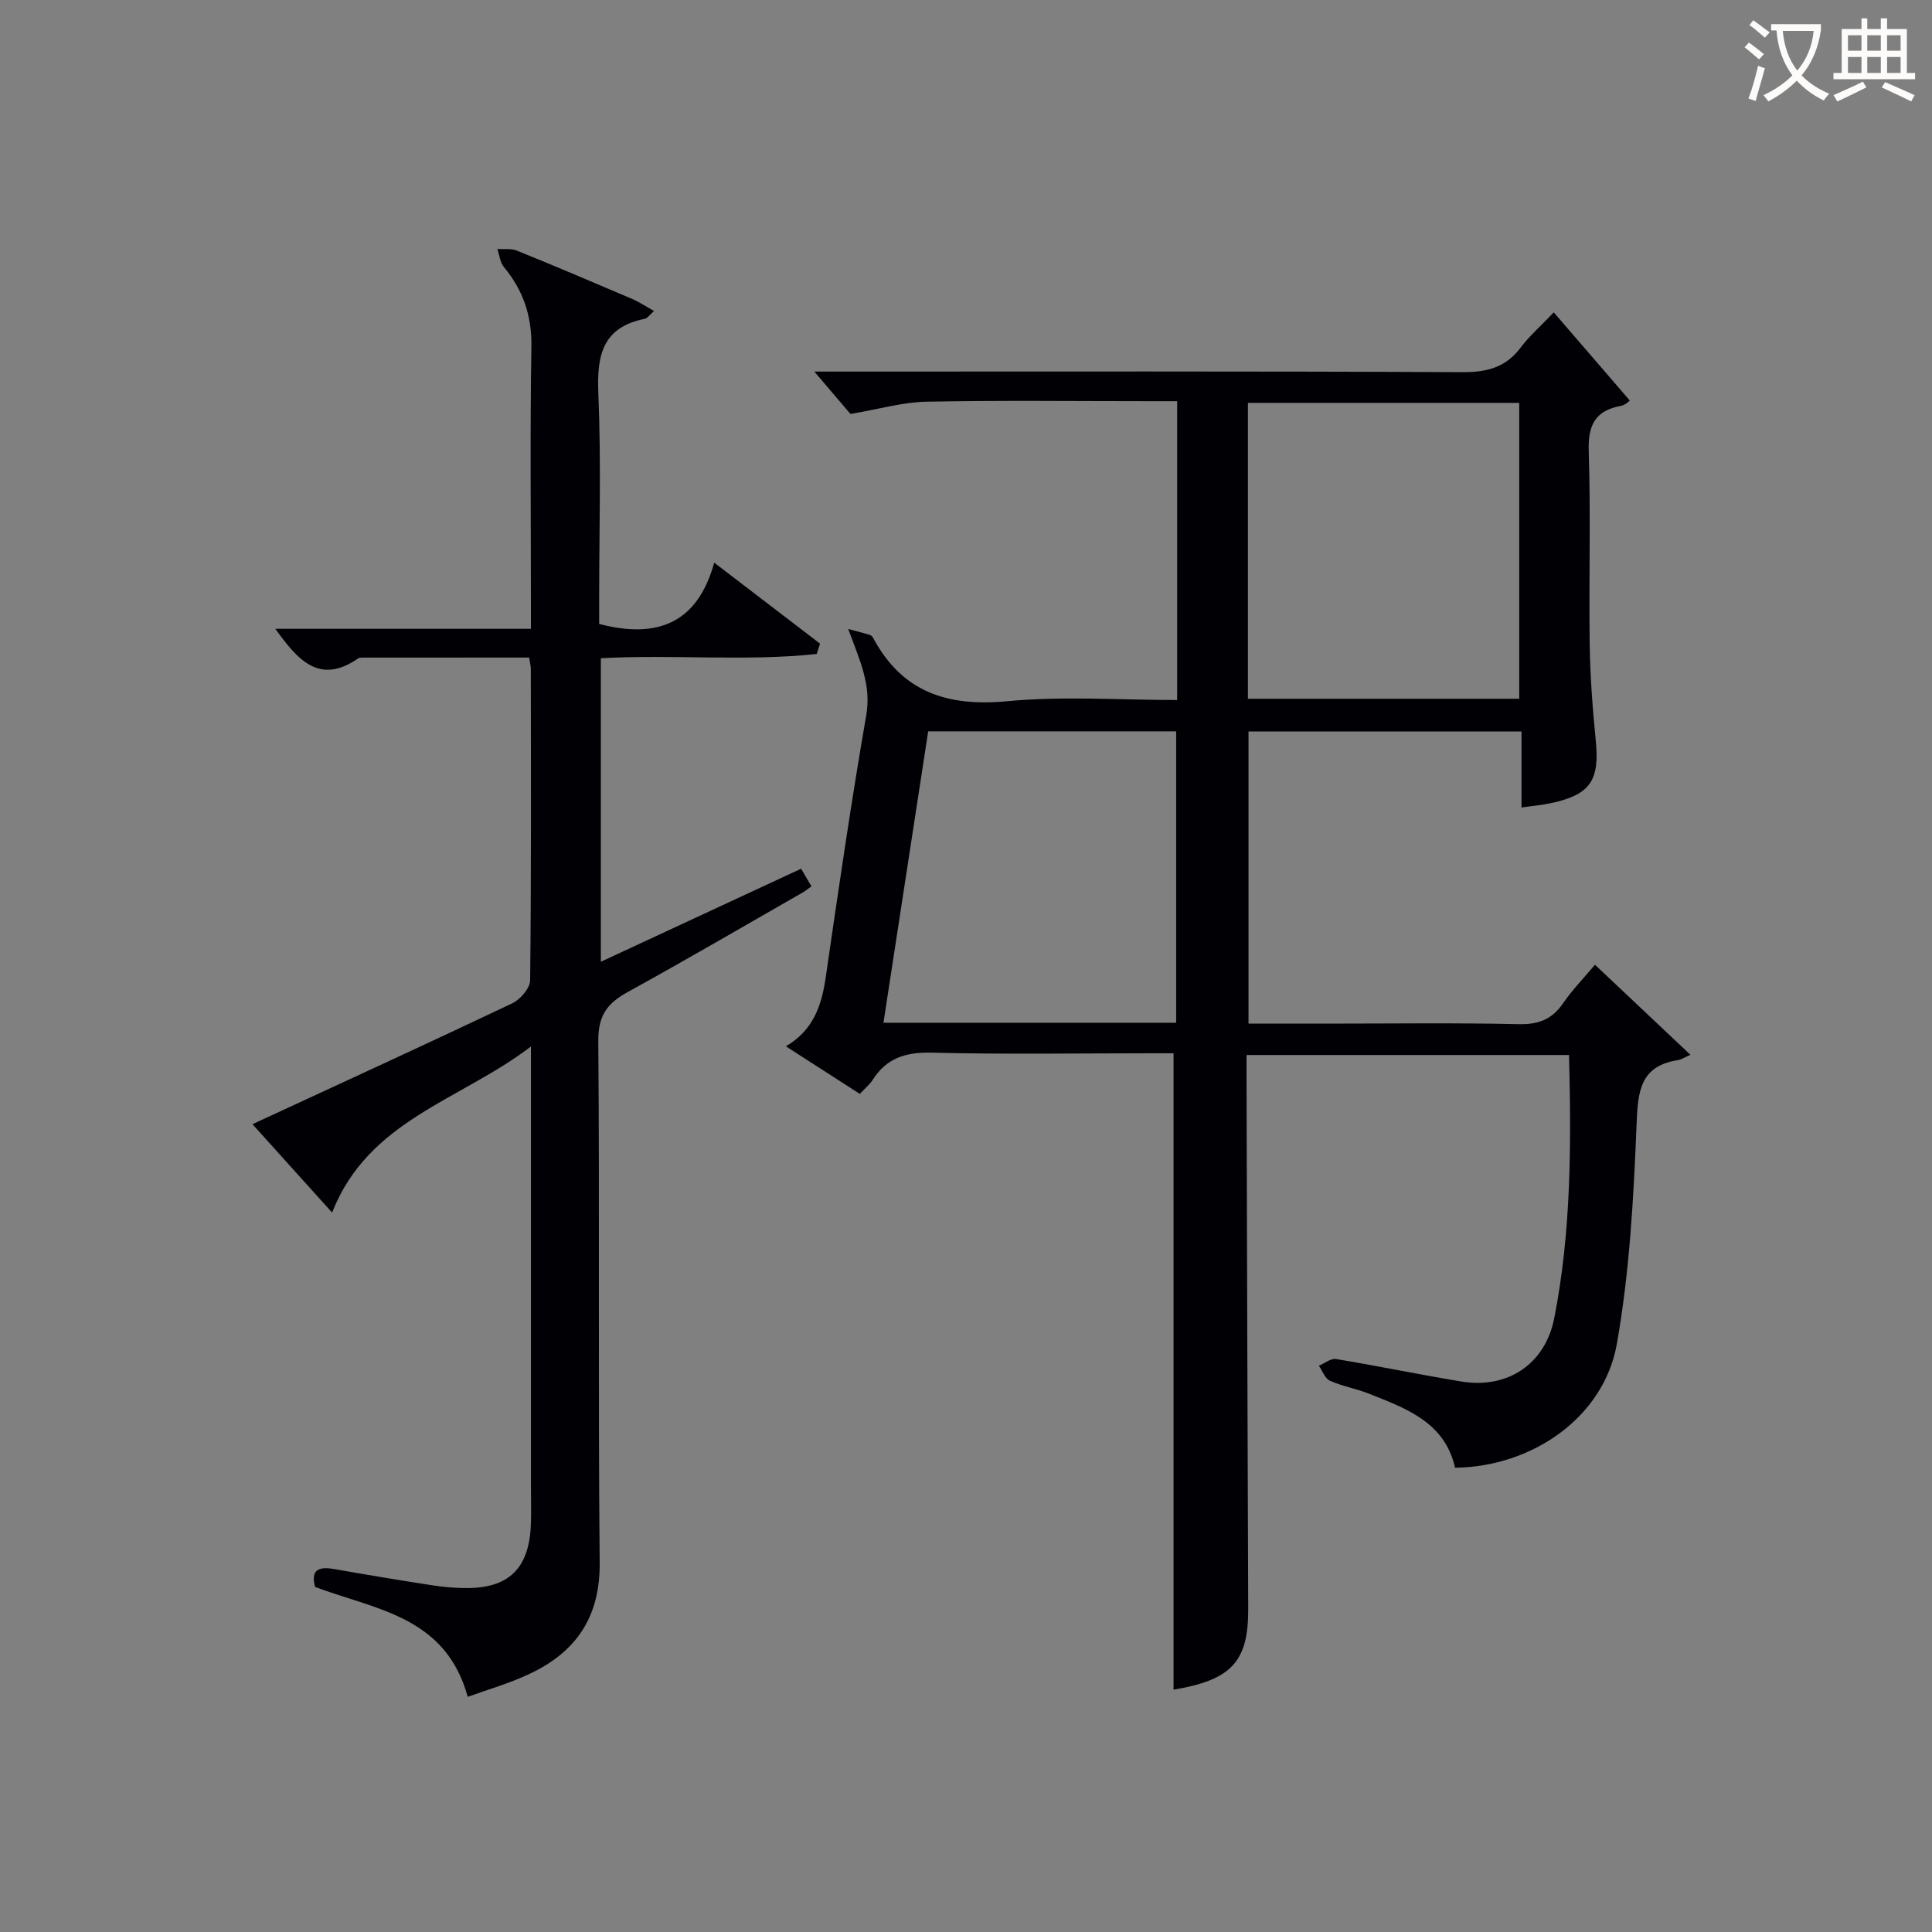 <svg enable-background="new 0 0 400 400" viewBox="0 0 400 400" xmlns="http://www.w3.org/2000/svg"><rect x="0" y="0" width="400" height="400" fill="#808080" stroke="none"/><path d="m243.72 144.93c0-20.98 0-41.1 0-61.87-1.97 0-3.74 0-5.51 0-15.5 0-31-.19-46.49.11-4.78.09-9.53 1.5-15.64 2.54-1.63-1.92-4.5-5.29-7.48-8.78h4.74c43.16 0 86.32-.09 129.48.12 5.08.03 8.94-.99 12.03-5.11 1.78-2.37 4.06-4.35 6.84-7.27 5.31 6.16 10.45 12.12 15.74 18.25-.04.03-.87.93-1.84 1.11-5.37.99-6.84 4.03-6.66 9.42.43 13.32.01 26.66.2 39.99.1 6.64.6 13.29 1.26 19.91.81 8.21-1.11 11.16-9.21 12.92-1.88.41-3.81.57-6.17.92 0-5.48 0-10.43 0-15.75-18.96 0-37.53 0-56.52 0v60.49h15.95c13.33 0 26.67-.19 39.99.11 4.1.09 6.9-.98 9.2-4.34 1.86-2.72 4.2-5.11 6.59-7.96 6.44 6.07 12.64 11.92 19.77 18.65-1.32.58-1.91.99-2.55 1.09-7.86 1.21-8.33 6.4-8.6 13.2-.61 15.23-1.44 30.59-4.09 45.56-2.68 15.13-17.43 25.44-33.49 25.64-2.14-9.45-10.15-12.29-17.91-15.36-2.61-1.03-5.46-1.51-8.01-2.66-1.02-.46-1.53-2.03-2.28-3.09 1.18-.5 2.46-1.57 3.53-1.4 8.68 1.43 17.3 3.23 25.99 4.66 9.51 1.56 17.32-3.55 19.21-13.11 3.52-17.88 3.53-36 3.06-54.49-22.15 0-44.06 0-66.77 0v4.65c.11 36.66.2 73.31.35 109.97.05 10.97-3.44 14.76-15.46 16.78 0-43.62 0-87.3 0-131.76-1.07 0-2.82 0-4.57 0-15.16 0-30.33.25-45.49-.13-5.35-.13-9.33 1.09-12.22 5.62-.61.96-1.54 1.7-2.67 2.92-5-3.22-9.99-6.43-15.31-9.85 5.75-3.38 7.42-8.54 8.26-14.37 2.62-18.07 5.25-36.15 8.37-54.14 1.11-6.38-1.33-11.32-3.72-17.89 1.51.4 3.03.78 4.53 1.24.28.08.53.43.68.71 6.04 11.19 15.41 14.16 27.71 13 11.5-1.1 23.2-.25 35.18-.25zm70.82-.26c0-20.85 0-41.09 0-61.26-18.96 0-37.53 0-56.17 0v61.26zm-71.03 67.08c0-20.42 0-40.44 0-60.33-17.34 0-34.26 0-51.34 0-3.1 20.23-6.16 40.13-9.26 60.33z" fill="#010105"/><path d="m96.84 351.31c-4.59-16.73-19.16-18.06-31.6-22.75-.92-3.38.54-4.3 3.86-3.72 6.85 1.21 13.72 2.35 20.6 3.41 2.29.35 4.63.54 6.95.54 8.62.01 12.8-4.03 13.24-12.73.13-2.49.04-5 .04-7.5 0-28.32 0-56.64 0-84.96 0-1.81 0-3.61 0-6.93-14.74 11.22-33.65 15.2-41.17 34.38-5.67-6.3-10.93-12.13-16.49-18.3 18.34-8.49 36.12-16.63 53.78-25.02 1.67-.79 3.69-3.13 3.71-4.77.24-21.49.16-42.98.14-64.47 0-.63-.18-1.26-.35-2.35-11.57 0-23.01 0-34.45.01-.33 0-.72.01-.97.18-8.03 5.55-12.5.28-17.13-6.14h52.92c0-2.4 0-4.16 0-5.93 0-17.49-.19-34.99.1-52.48.11-6.39-1.71-11.69-5.7-16.5-.79-.96-.92-2.47-1.35-3.73 1.35.09 2.84-.15 4.03.33 8.01 3.25 15.96 6.63 23.9 10.02 1.45.62 2.77 1.52 4.52 2.49-.96.83-1.39 1.52-1.93 1.62-8.8 1.75-9.94 7.61-9.61 15.5.6 14.14.17 28.31.17 42.48v5.19c11.89 3.1 20.31.02 23.82-12.69 7.91 6.05 14.91 11.41 21.91 16.77-.23.71-.46 1.43-.69 2.14-14.71 1.57-29.58.05-44.69.88v62.84c13.98-6.49 27.62-12.83 41.46-19.26.79 1.35 1.44 2.45 2.14 3.64-.67.48-1.18.92-1.74 1.24-12.12 6.94-24.19 13.98-36.42 20.72-4.18 2.3-6.01 4.88-5.97 10.06.3 35.98-.06 71.97.29 107.95.11 11.38-4.92 18.64-14.7 23.17-4 1.88-8.33 3.12-12.62 4.67z" fill="#010105"/><g fill="#fcfbfa"><path d="m362.1 8.8c1.1.8 2.1 1.6 3.1 2.4l-1 1.1c-1.3-1.1-2.3-2-3-2.5zm1.9 4.8c.5.2.9.4 1.4.5-.6 2.3-1.3 4.5-1.9 6.8l-1.5-.5c.8-2.1 1.4-4.3 2-6.8zm-1-9.4c1.3.9 2.4 1.8 3.4 2.5l-1 1.1c-1.4-1.2-2.4-2.1-3.2-2.6zm3.7 2.2v-1.4h10.3v1.2c-.5 3.6-1.8 6.8-4 9.4 1.5 1.6 3.4 2.8 5.7 3.8-.3.4-.7.8-1.1 1.4-2.3-1.1-4.1-2.5-5.6-4.1-1.6 1.6-3.6 3.1-5.9 4.3-.3-.5-.7-.9-1-1.3 2.4-1.1 4.4-2.5 6-4.1-1.9-2.5-3-5.6-3.3-9.3h-1.1zm8.8 0h-6.4c.3 3.3 1.3 6 3 8.2 2-2.3 3.1-5.1 3.4-8.2z"/><path d="m385.3 3.8h1.3v2.2h2.8v-2.2h1.3v2.2h4.1v9.1h1.7v1.3h-16.9v-1.3h1.7v-9.1h4.1v-2.2zm.4 13.1.7 1.2c-1.8.9-3.8 1.9-6 2.9-.2-.4-.5-.8-.8-1.3 2.3-1 4.3-1.9 6.1-2.8zm-3.1-6.4h2.8v-3.2h-2.8zm0 4.6h2.8v-3.3h-2.8zm4-4.6h2.8v-3.2h-2.8zm0 4.6h2.8v-3.3h-2.8zm3.7 1.9c2.1.9 4.1 1.8 6.1 2.7l-.7 1.3c-2.2-1.1-4.2-2-6.1-2.9zm3.2-9.7h-2.8v3.2h2.8zm-2.8 7.8h2.8v-3.3h-2.8z"/></g></svg>